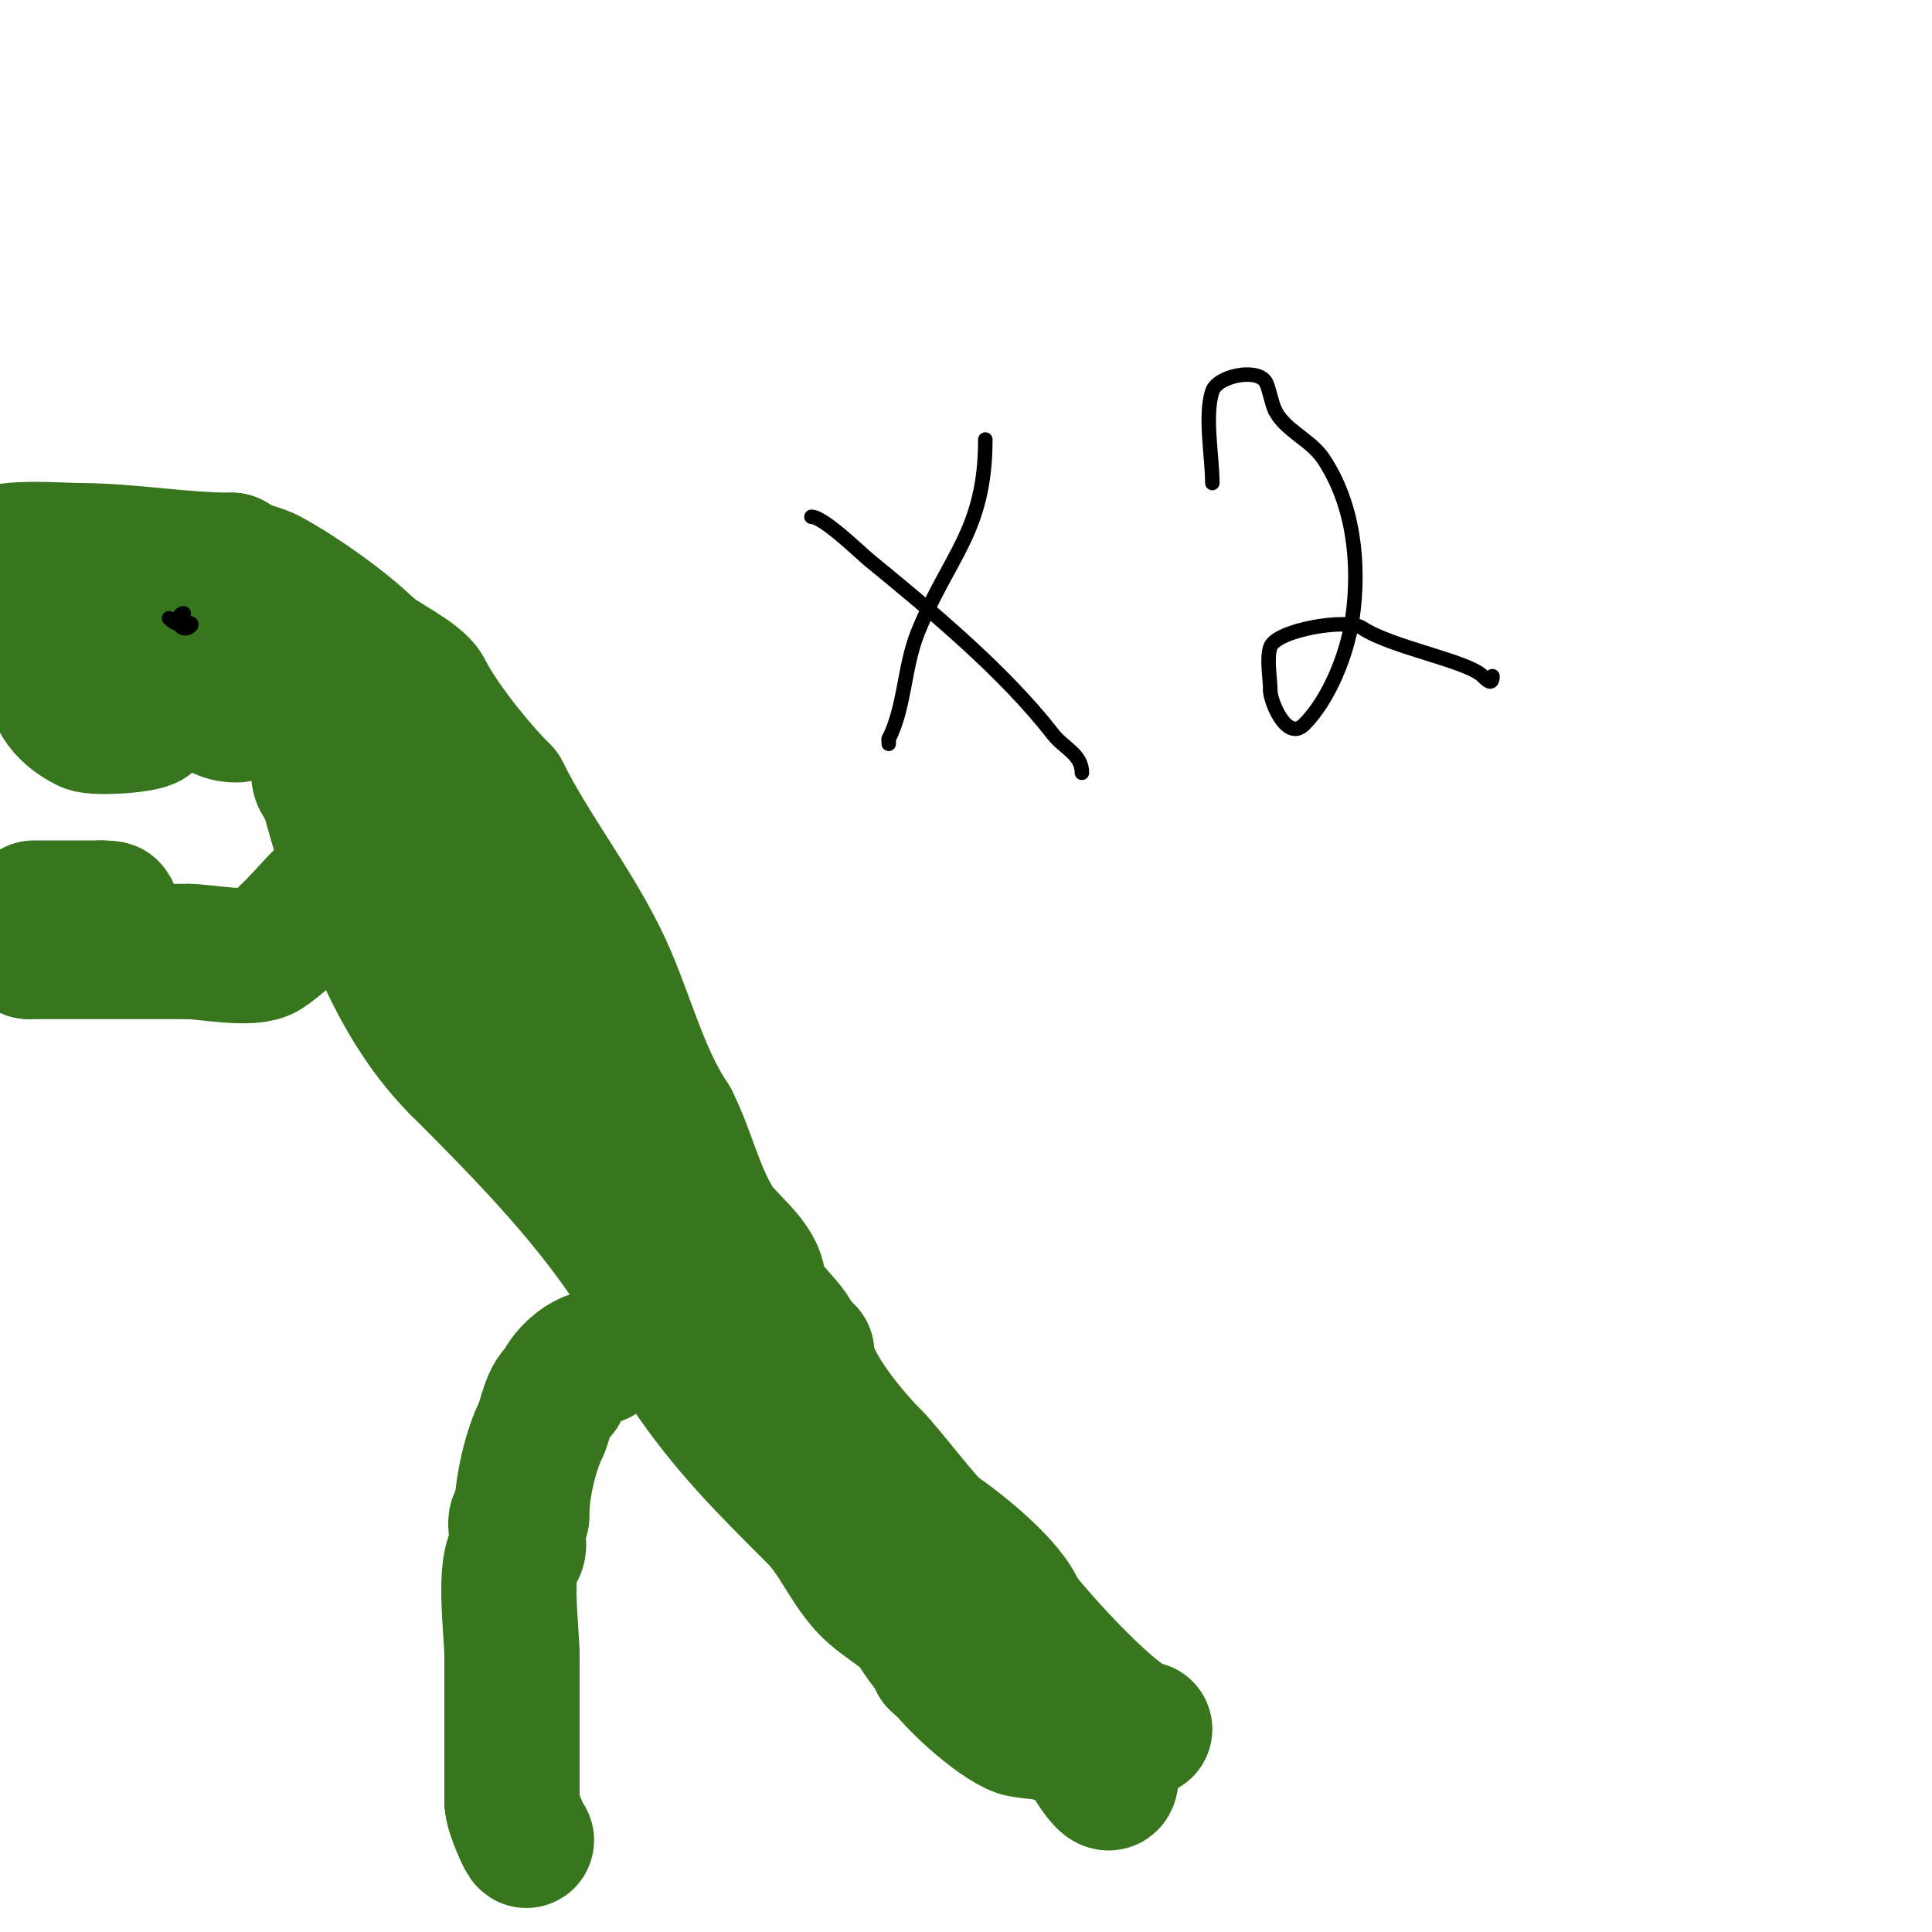 <svg viewBox='0 0 400 400' version='1.1' xmlns='http://www.w3.org/2000/svg' xmlns:xlink='http://www.w3.org/1999/xlink'><g fill='none' stroke='#38761d' stroke-width='28' stroke-linecap='round' stroke-linejoin='round'><path d='M237,358c-5.179,0 -22.245,-18.994 -26,-24'/><path d='M211,334c-1.794,-5.382 -12.174,-13.783 -17,-17c-2.035,-1.357 -10.252,-12.252 -13,-15'/><path d='M181,302c-4.636,-4.636 -14,-15.686 -14,-22'/><path d='M167,280c-0.667,0 -1.529,0.471 -2,0c-0.236,-0.236 0,-0.667 0,-1c0,-4.09 -8,-9.019 -8,-13'/><path d='M157,266c0,-4.811 -6.622,-9.036 -9,-13c-4.084,-6.807 -5.463,-13.926 -9,-21'/><path d='M139,232c-6.937,-10.406 -9.461,-22.922 -15,-34c-5.95,-11.9 -13.974,-21.948 -20,-34'/><path d='M104,164c-5.625,-5.625 -12.989,-14.978 -16,-21c-1.457,-2.913 -9.499,-6.499 -12,-9'/><path d='M76,134c-4.847,-4.847 -15.444,-12.222 -21,-15c-1.488,-0.744 -7,-1.987 -7,-3'/><path d='M48,116c-10.726,0 -21.059,-2 -32,-2'/><path d='M16,114c-2.323,0 -16,-0.97 -16,1'/><path d='M6,126c0,0.667 0,1.333 0,2'/><path d='M6,128c0,5.39 5,5.402 5,12'/><path d='M11,140c0,4.808 2.927,7.964 7,10c1.841,0.921 13,0.097 13,-1'/><path d='M31,149c0,-3.064 15.953,-6.191 20,-7c2.15,-0.43 4.21,-1.105 6,-2c0.596,-0.298 2.471,0.471 2,0c-1.298,-1.298 -2.416,-1 -4,-1'/><path d='M55,139c-4.121,-1.03 -28.097,-8.903 -32,-5c-2.318,2.318 2.864,3.796 3,4c3.389,5.084 5.474,5 12,5'/><path d='M38,143c6.376,0 4.8,5 11,5'/><path d='M7,188c4.667,0 9.333,0 14,0'/><path d='M21,188c8.333,0 -12.111,3.037 -15,4c-1.745,0.582 -1.619,5 0,5'/><path d='M6,197c11,0 22,0 33,0'/><path d='M39,197c3.528,0 13.065,1.957 16,0c6.302,-4.201 9.971,-10.478 16,-15c5.332,-3.999 10.244,-6.244 14,-10'/><path d='M85,172c0,-0.333 0.236,-0.764 0,-1c-1.783,-1.783 -7.638,-7.425 -10,-9c-2.832,-1.888 -9,2.844 -9,-2'/><path d='M66,160c0,-5.346 -0.207,-3.225 1,1c1.592,5.572 3.103,11.308 5,17c5.086,15.258 11.294,31.294 23,43'/><path d='M95,221c17.973,17.973 37.212,37.529 47,62'/><path d='M142,283c8.32,12.48 16.588,20.588 27,31c4.234,4.234 6.616,10.616 11,15c3.843,3.843 14,8.633 14,15'/><path d='M194,344c4.818,4.818 13.193,5.193 18,10c0.745,0.745 0.157,2.368 1,3c4.616,3.462 17,2.861 17,11'/><path d='M230,368c0,4.881 -6.648,-7.648 -7,-8c-0.956,-0.956 -10.519,-1.506 -12,-2c-4.645,-1.548 -14.95,-10.9 -17,-15'/><path d='M194,343c-5.363,-5.363 -8.075,-13.434 -13,-20c-20.66,-27.547 -36.824,-56.649 -52,-87'/><path d='M129,236c-7.577,-15.155 -18.942,-30.884 -26,-45c-2.056,-4.112 -4.119,-11 -9,-11'/><path d='M94,180c-2.829,0 -6.048,-0.048 -8,-2'/></g>
<g fill='none' stroke='#000000' stroke-width='3' stroke-linecap='round' stroke-linejoin='round'><path d='M35,128c1.828,1.828 3,1.373 3,-1'/><path d='M38,127c-0.471,0 -1,0.529 -1,1c0,4.024 4.141,1 2,1'/><path d='M39,129c-0.471,0 -1,0.529 -1,1'/><path d='M168,107c2.514,0 10.028,7.387 12,9c12.93,10.579 27.927,23.049 38,36c2.305,2.964 6,4.156 6,8'/><path d='M204,91c0,19.071 -7.658,24.144 -14,40c-2.879,7.197 -2.605,15.209 -6,22'/><path d='M184,153l0,1'/><path d='M251,100c0,-5.401 -1.668,-13.996 0,-19c1.049,-3.148 9.107,-4.84 11,-2c0.685,1.027 1.263,4.527 2,6'/><path d='M264,85c2.072,4.143 7.351,6.026 10,10c6.291,9.437 7.6,21.802 6,33c-1.067,7.472 -4.849,16.849 -10,22c-3.631,3.631 -7,-4.851 -7,-7'/><path d='M263,143c0,-2.538 -0.808,-6.575 0,-9c1.198,-3.593 15.927,-6.049 19,-4c6.099,4.066 21.796,6.796 25,10c0.897,0.897 2,1.95 2,0'/><path d='M309,140'/></g>
<g fill='none' stroke='#38761d' stroke-width='28' stroke-linecap='round' stroke-linejoin='round'><path d='M124,281c-3.612,0 -8,4.914 -8,7'/><path d='M116,288c-2.109,0 -3.104,6.207 -4,8c-1.976,3.951 -4,11.605 -4,18'/><path d='M108,314c-2.839,0 0.398,5.602 -1,7c-2.966,2.966 -1,16.725 -1,22'/><path d='M106,343c0,10.245 0,20.349 0,30'/><path d='M106,373c0,2.292 3,8.573 3,8'/><path d='M109,381'/></g>
</svg>